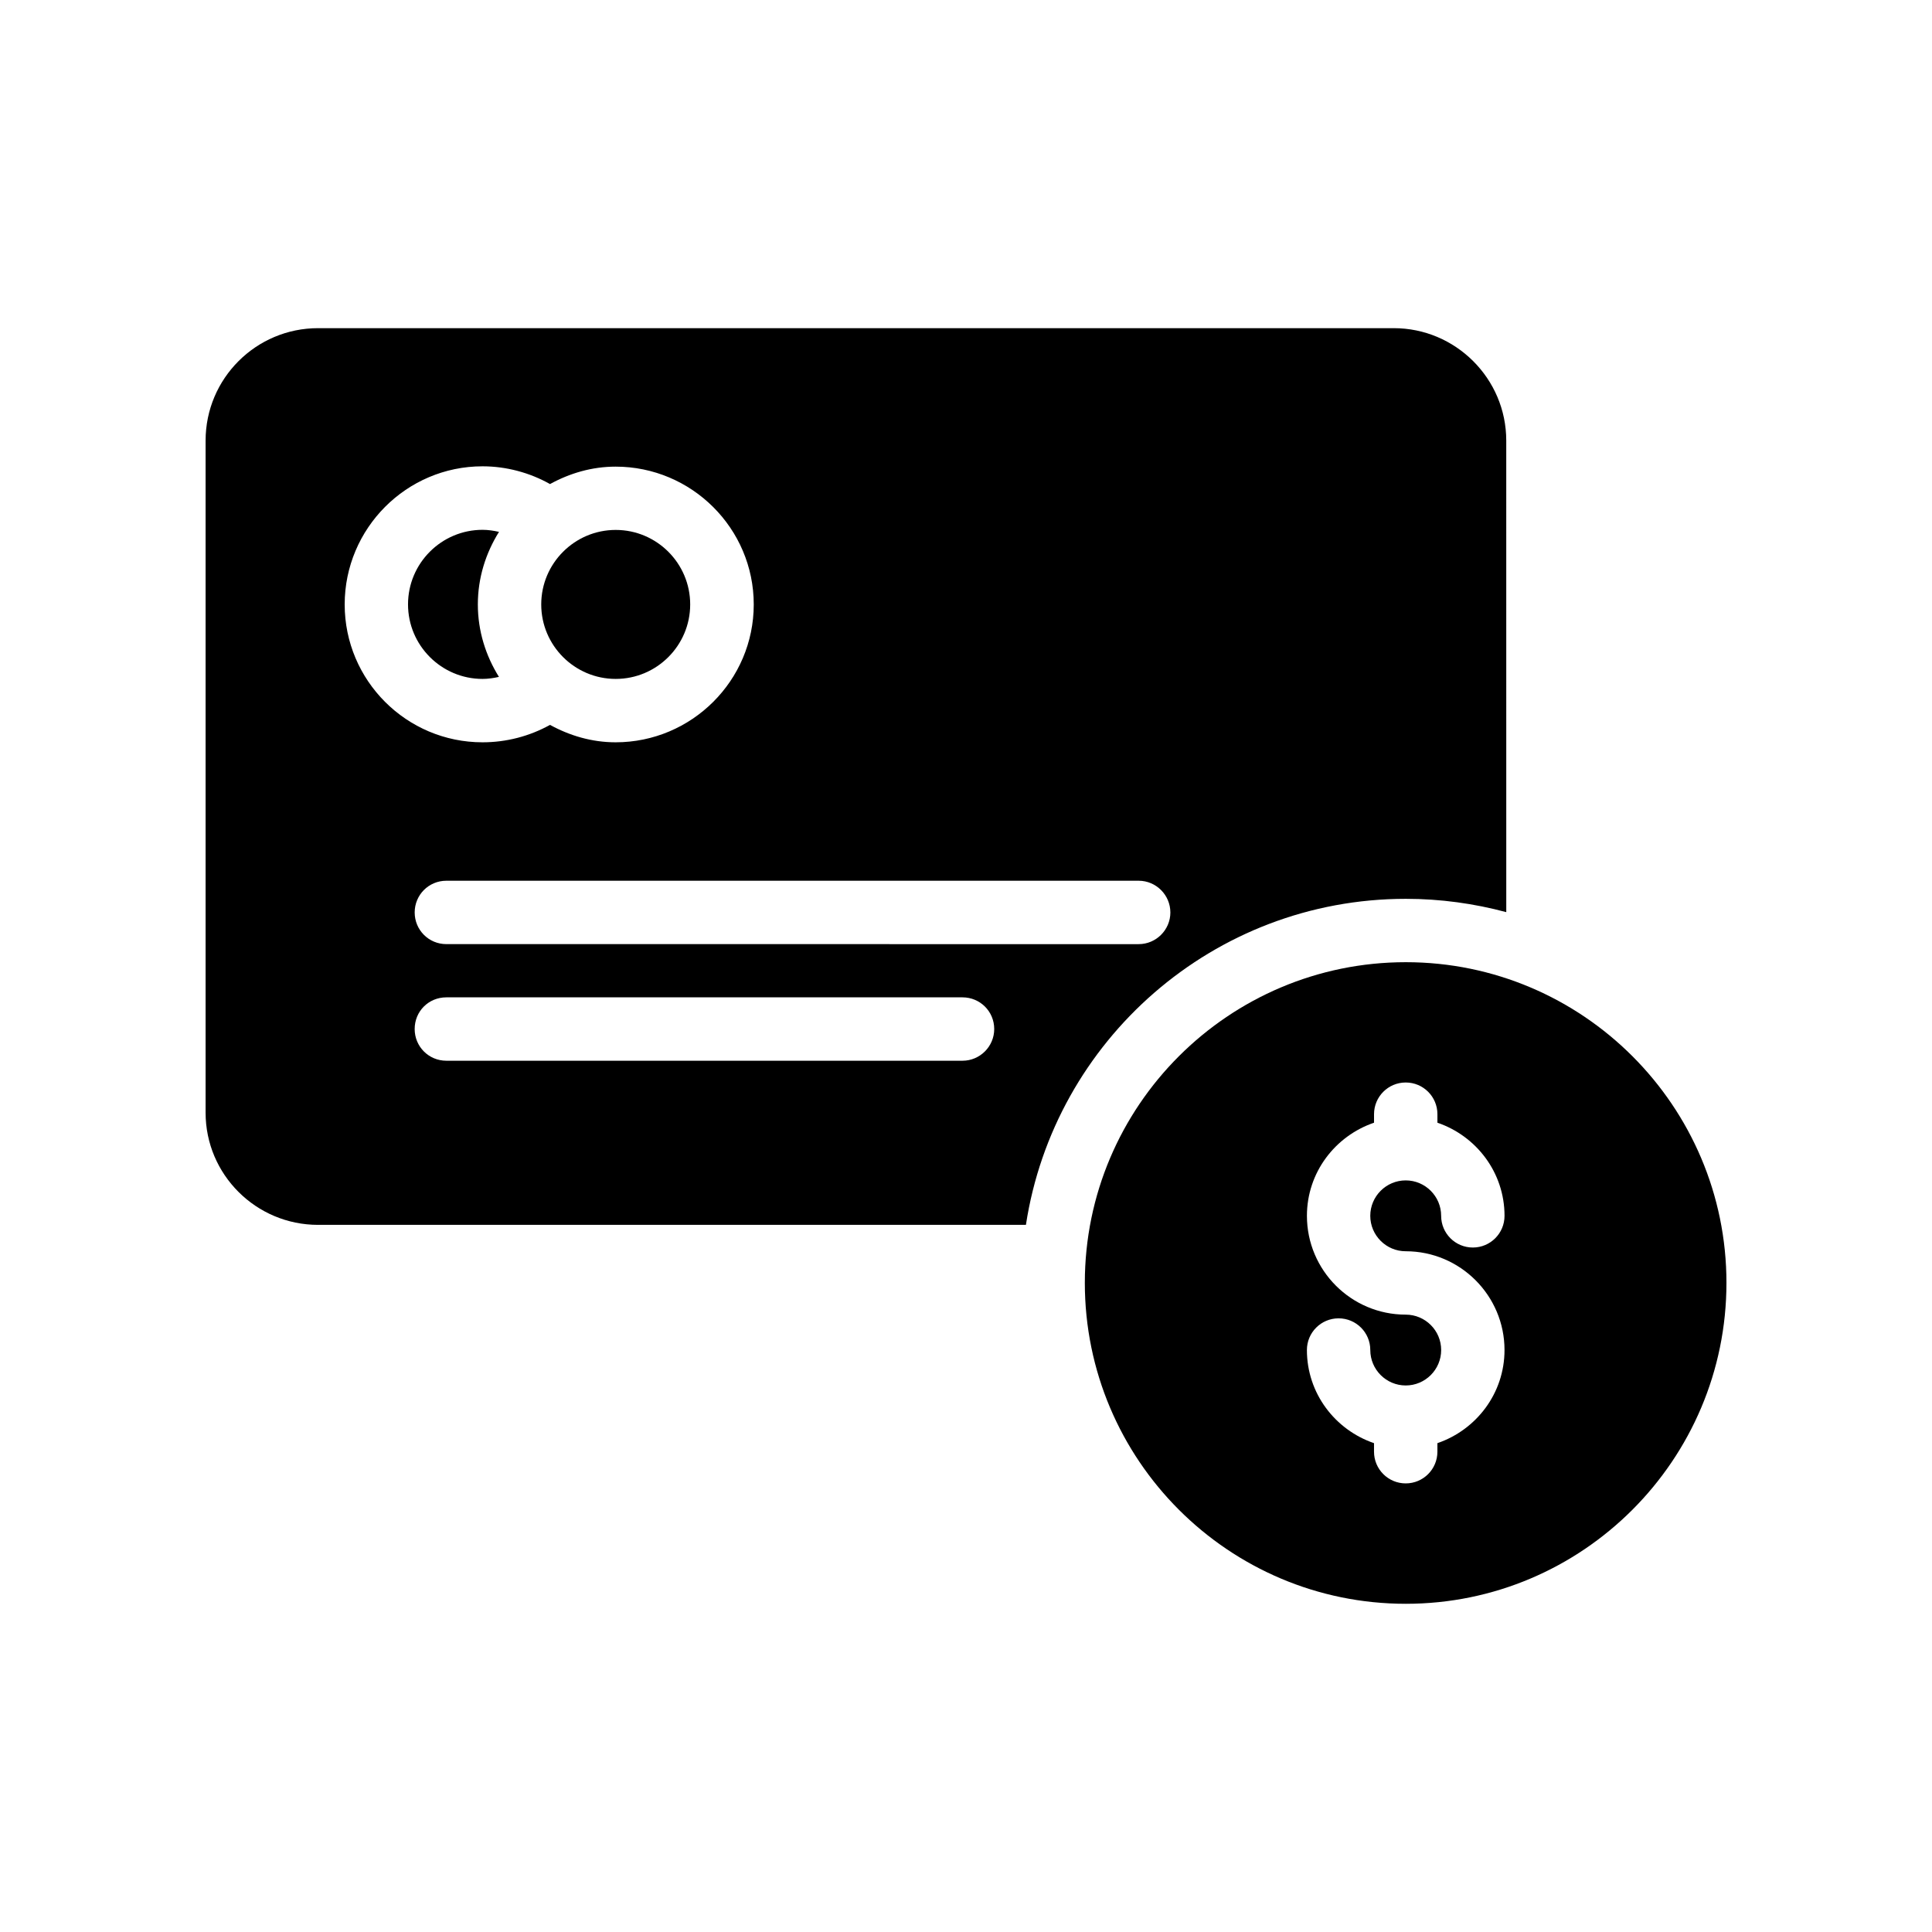 <?xml version="1.0" encoding="UTF-8"?>
<!-- Uploaded to: SVG Repo, www.svgrepo.com, Generator: SVG Repo Mixer Tools -->
<svg fill="#000000" width="800px" height="800px" version="1.1" viewBox="144 144 512 512" xmlns="http://www.w3.org/2000/svg">
 <g>
  <path d="m228.29 468.6h187.59c7.473-48.867 49.711-86.402 100.68-86.402 9.234 0 18.137 1.258 26.617 3.527l-0.004-124.95c0-16.457-13.434-29.809-29.809-29.809h-285.07c-16.461 0-29.809 13.352-29.809 29.809v178.1c0 16.375 13.348 29.727 29.809 29.727zm170.79-43.496h-136.79c-4.703 0-8.398-3.777-8.398-8.398 0-4.703 3.695-8.398 8.398-8.398h136.79c4.617 0 8.398 3.695 8.398 8.398 0 4.621-3.781 8.398-8.398 8.398zm55.082-39.297c0 4.617-3.777 8.398-8.398 8.398l-183.47-0.004c-4.703 0-8.398-3.777-8.398-8.398 0-4.617 3.695-8.398 8.398-8.398h183.47c4.617 0.004 8.395 3.785 8.395 8.402zm-182.29-118.23c6.297 0 12.512 1.68 17.887 4.703 5.207-2.856 11.082-4.617 17.383-4.617 20.152 0 36.609 16.375 36.609 36.527 0 20.152-16.457 36.527-36.609 36.527-6.297 0-12.176-1.762-17.383-4.617-5.457 3.023-11.586 4.617-17.887 4.617-20.152 0-36.527-16.375-36.527-36.527 0-20.156 16.375-36.613 36.527-36.613z"/>
  <path d="m307.17 323.92c10.883 0 19.738-8.855 19.738-19.738 0-10.891-8.855-19.746-19.738-19.746-10.883 0-19.738 8.855-19.738 19.746 0 10.879 8.855 19.738 19.738 19.738z"/>
  <path d="m271.88 323.92c1.477 0 2.922-0.219 4.344-0.539-3.484-5.594-5.59-12.137-5.59-19.199 0-7.074 2.109-13.629 5.606-19.23-1.426-0.32-2.879-0.543-4.356-0.543-10.891 0-19.754 8.863-19.754 19.754-0.004 10.891 8.859 19.758 19.75 19.758z"/>
  <path d="m516.55 398.99c-46.938 0-85.059 38.121-85.059 84.973 0 46.938 38.121 85.059 85.059 85.059 46.855 0.004 84.977-38.117 84.977-85.059 0-46.852-38.121-84.973-84.977-84.973zm-0.023 76.605c14.441 0 26.184 11.742 26.184 26.176 0 11.488-7.477 21.156-17.785 24.68v2.266c0 4.641-3.754 8.398-8.398 8.398-4.641 0-8.398-3.754-8.398-8.398v-2.266c-10.309-3.519-17.785-13.191-17.785-24.68 0-4.641 3.754-8.398 8.398-8.398 4.641 0 8.398 3.754 8.398 8.398 0 5.176 4.215 9.391 9.391 9.391 5.176 0 9.391-4.215 9.391-9.391 0-5.176-4.215-9.379-9.391-9.379-14.441 0-26.184-11.742-26.184-26.184 0-11.488 7.477-21.156 17.785-24.68v-2.258c0-4.641 3.754-8.398 8.398-8.398 4.641 0 8.398 3.754 8.398 8.398v2.258c10.309 3.519 17.785 13.191 17.785 24.68 0 4.641-3.754 8.398-8.398 8.398-4.641 0-8.398-3.754-8.398-8.398 0-5.176-4.215-9.391-9.391-9.391-5.176 0-9.391 4.215-9.391 9.391 0 5.172 4.215 9.387 9.391 9.387z"/>
 </g>
</svg>
